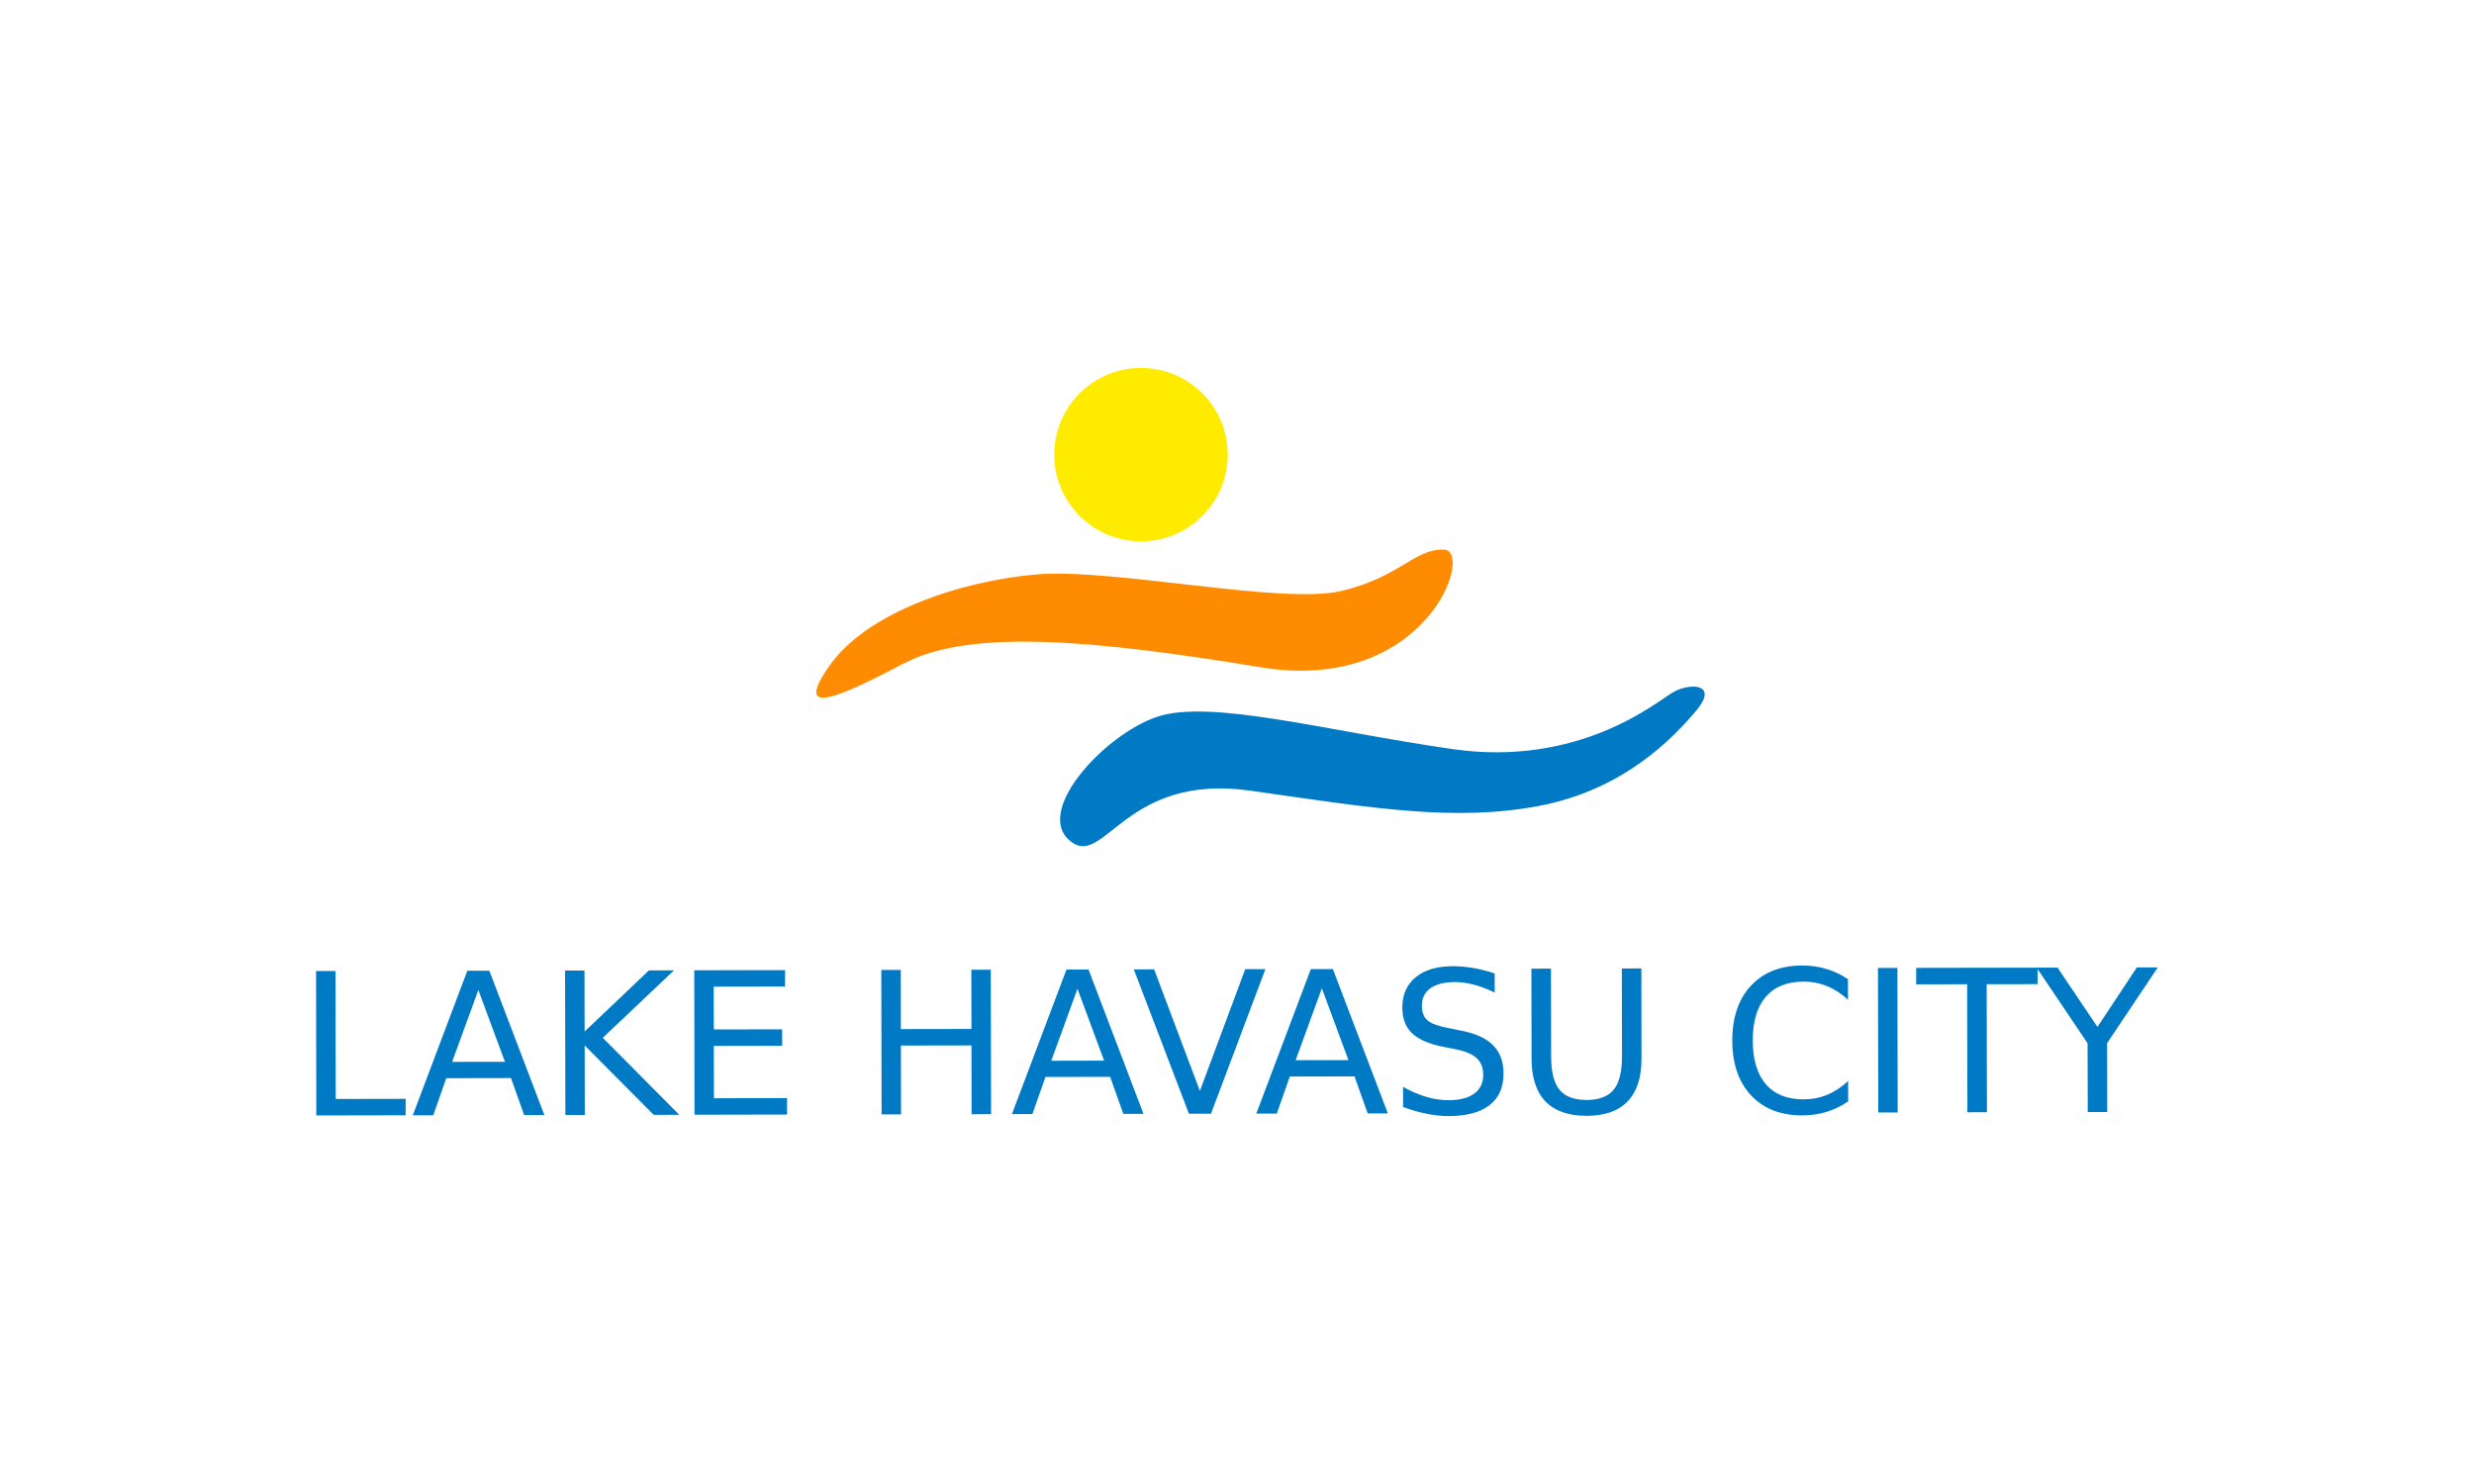 <svg version="1.2" xmlns="http://www.w3.org/2000/svg" viewBox="0 0 4000 2400" width="1000" height="600">
	<title>Flag of Fayetteville, WV</title>
	<style>
		.s0 { fill: #ffffff } 
		.s1 { fill: #007ac4 } 
		.s2 { fill: #ff8b00 } 
		.s3 { fill: #ffeb00 } 
	</style>
	<path id="Shape 4" class="s0" d="m0 0h4000v2400h-4000z"/>
	<g id="Folder 1">
		<path id="LAKE HAVASU CITY" fill-rule="evenodd" class="s1" d="m511.4 1804l-0.4-233.6 31.4-0.1 0.4 207 113.1-0.2v26.6zm156-0.3l88.2-233.8h35.6l88.9 233.4-32.6 0.1-21.3-59.9-104.7 0.2-21 60zm149-86.5l-43-116.2-42.4 116.3zm97.7 86l-0.5-233.6h31.4l0.2 98.7 104-98.9 40.5-0.1-115.1 109.1 123.7 124.5-41.3 0.1-111.7-112.3 0.2 112.5zm208.8-0.4l-0.4-233.6 146.8-0.3v26.6l-115.4 0.2 0.2 69.2 110.5-0.2 0.1 26.6-110.6 0.2 0.2 84.6 118.2-0.2v26.6zm302.5-0.6l-0.5-233.6h31.5l0.1 95.7 114.2-0.2-0.2-95.8h31.4l0.5 233.6-31.5 0.1-0.2-111.3-114.1 0.2 0.2 111.3zm210.7-0.4l88.2-233.8 35.6-0.1 88.9 233.5h-32.6l-21.3-59.9-104.6 0.2-21.1 60zm149-86.5l-43-116.2-42.4 116.4zm172.8 85.9h-35.6l-89.1-233.4 32.8-0.1 74 196.6 73.3-196.9h32.6zm73.3-0.2l88.2-233.8h35.6l88.9 233.4-32.6 0.1-21.3-59.9-104.6 0.2-21.1 60zm149-86.5l-43-116.2-42.4 116.3zm236.4-140.2l0.1 30.9q-17.9-8.6-33.8-12.8-15.9-4.2-30.6-4.2-25.7 0.1-39.7 10.1-13.8 10.1-13.7 28.5 0 15.5 9.2 23.5 9.3 7.8 35.1 12.6l19 3.9q35.2 6.6 51.8 23.7 16.9 16.8 16.9 45.3 0.1 34-22.6 51.5-22.5 17.6-66.2 17.7-16.5 0-35.1-3.7-18.6-3.7-38.5-11v-32.6q19.1 10.8 37.5 16.2 18.3 5.4 36.1 5.4 26.9 0 41.5-10.7 14.6-10.7 14.5-30.4 0-17.2-10.6-26.9-10.4-9.7-34.4-14.5l-19.1-3.7q-35.2-7-50.9-22-15.8-14.9-15.8-41.7-0.1-31 21.5-48.9 21.7-17.8 59.8-17.9 16.4 0 33.3 2.9 17 2.9 34.7 8.8zm59.7 138.1l-0.3-145.8 31.6-0.1 0.3 141.9q0 37.6 13.6 54.1 13.5 16.4 43.9 16.4 30.1-0.1 43.6-16.5 13.5-16.6 13.5-54.2l-0.3-141.9 31.6-0.1 0.2 145.9q0.1 45.7-22.4 69-22.3 23.4-66.2 23.5-44 0-66.6-23.2-22.4-23.3-22.5-69zm511.5-128.8l0.1 33.3q-15.9-14.8-34-22.1-17.9-7.4-38.1-7.3-39.8 0.1-60.9 24.7-21.1 24.4-21 70.7 0.1 46.2 21.3 70.7 21.2 24.4 61 24.3 20.2 0 38.1-7.4 18-7.4 33.8-22.3l0.1 33q-16.5 11.3-35 17-18.3 5.6-38.8 5.7-52.7 0.1-83.1-32.2-30.4-32.5-30.5-88.7-0.1-56.3 30.1-88.8 30.3-32.6 83-32.7 20.9 0 39.2 5.6 18.5 5.4 34.7 16.5zm49 215.5l-0.5-233.6 31.4-0.1 0.5 233.7zm61.3-207.2v-26.6l228.6-0.4 64.5 95.9 63.7-96.2h33.8l-81.9 122.5 0.2 111.3h-31.5l-0.3-111.2-80.7-119.9v24.3l-82.4 0.1 0.4 207-31.6 0.1-0.4-207z"/>
		<path id="Shape 3" class="s1" d="m1870.6 1159.3c86.2-29.1 273.2 22.8 478 52.2 204.8 29.4 329-75.7 355.8-91.6 26.7-15.9 76-15.4 37.7 29.8-38.2 45.3-117.7 127.8-253.6 153.6-135.9 25.7-267.2 4.1-466.9-24.6-199.6-28.6-234.8 121-288.1 83.8-66.4-46.3 50.9-174.1 137.1-203.2z"/>
		<path id="Shape 2" class="s2" d="m2334.6 888.9c50 1.8-28.6 234.4-296.7 190.2-268.2-44.2-468.4-62.5-575.6-6.6-107.1 56-181.3 89.3-120.8 3.6 60.4-85.7 210.4-136.2 333.4-147 123.1-10.9 397.8 49.3 493.5 26.7 95.8-22.6 118.4-68.6 166.2-66.9z"/>
		<path id="Shape 1" class="s3" d="m1833.4 875c-77.3-6.3-134.7-73.9-128.4-151.1 6.3-77.3 73.8-134.7 151.1-128.4 77.3 6.2 134.7 73.8 128.4 151.1-6.3 77.2-73.8 134.6-151.1 128.4z"/>
	</g>
</svg>
